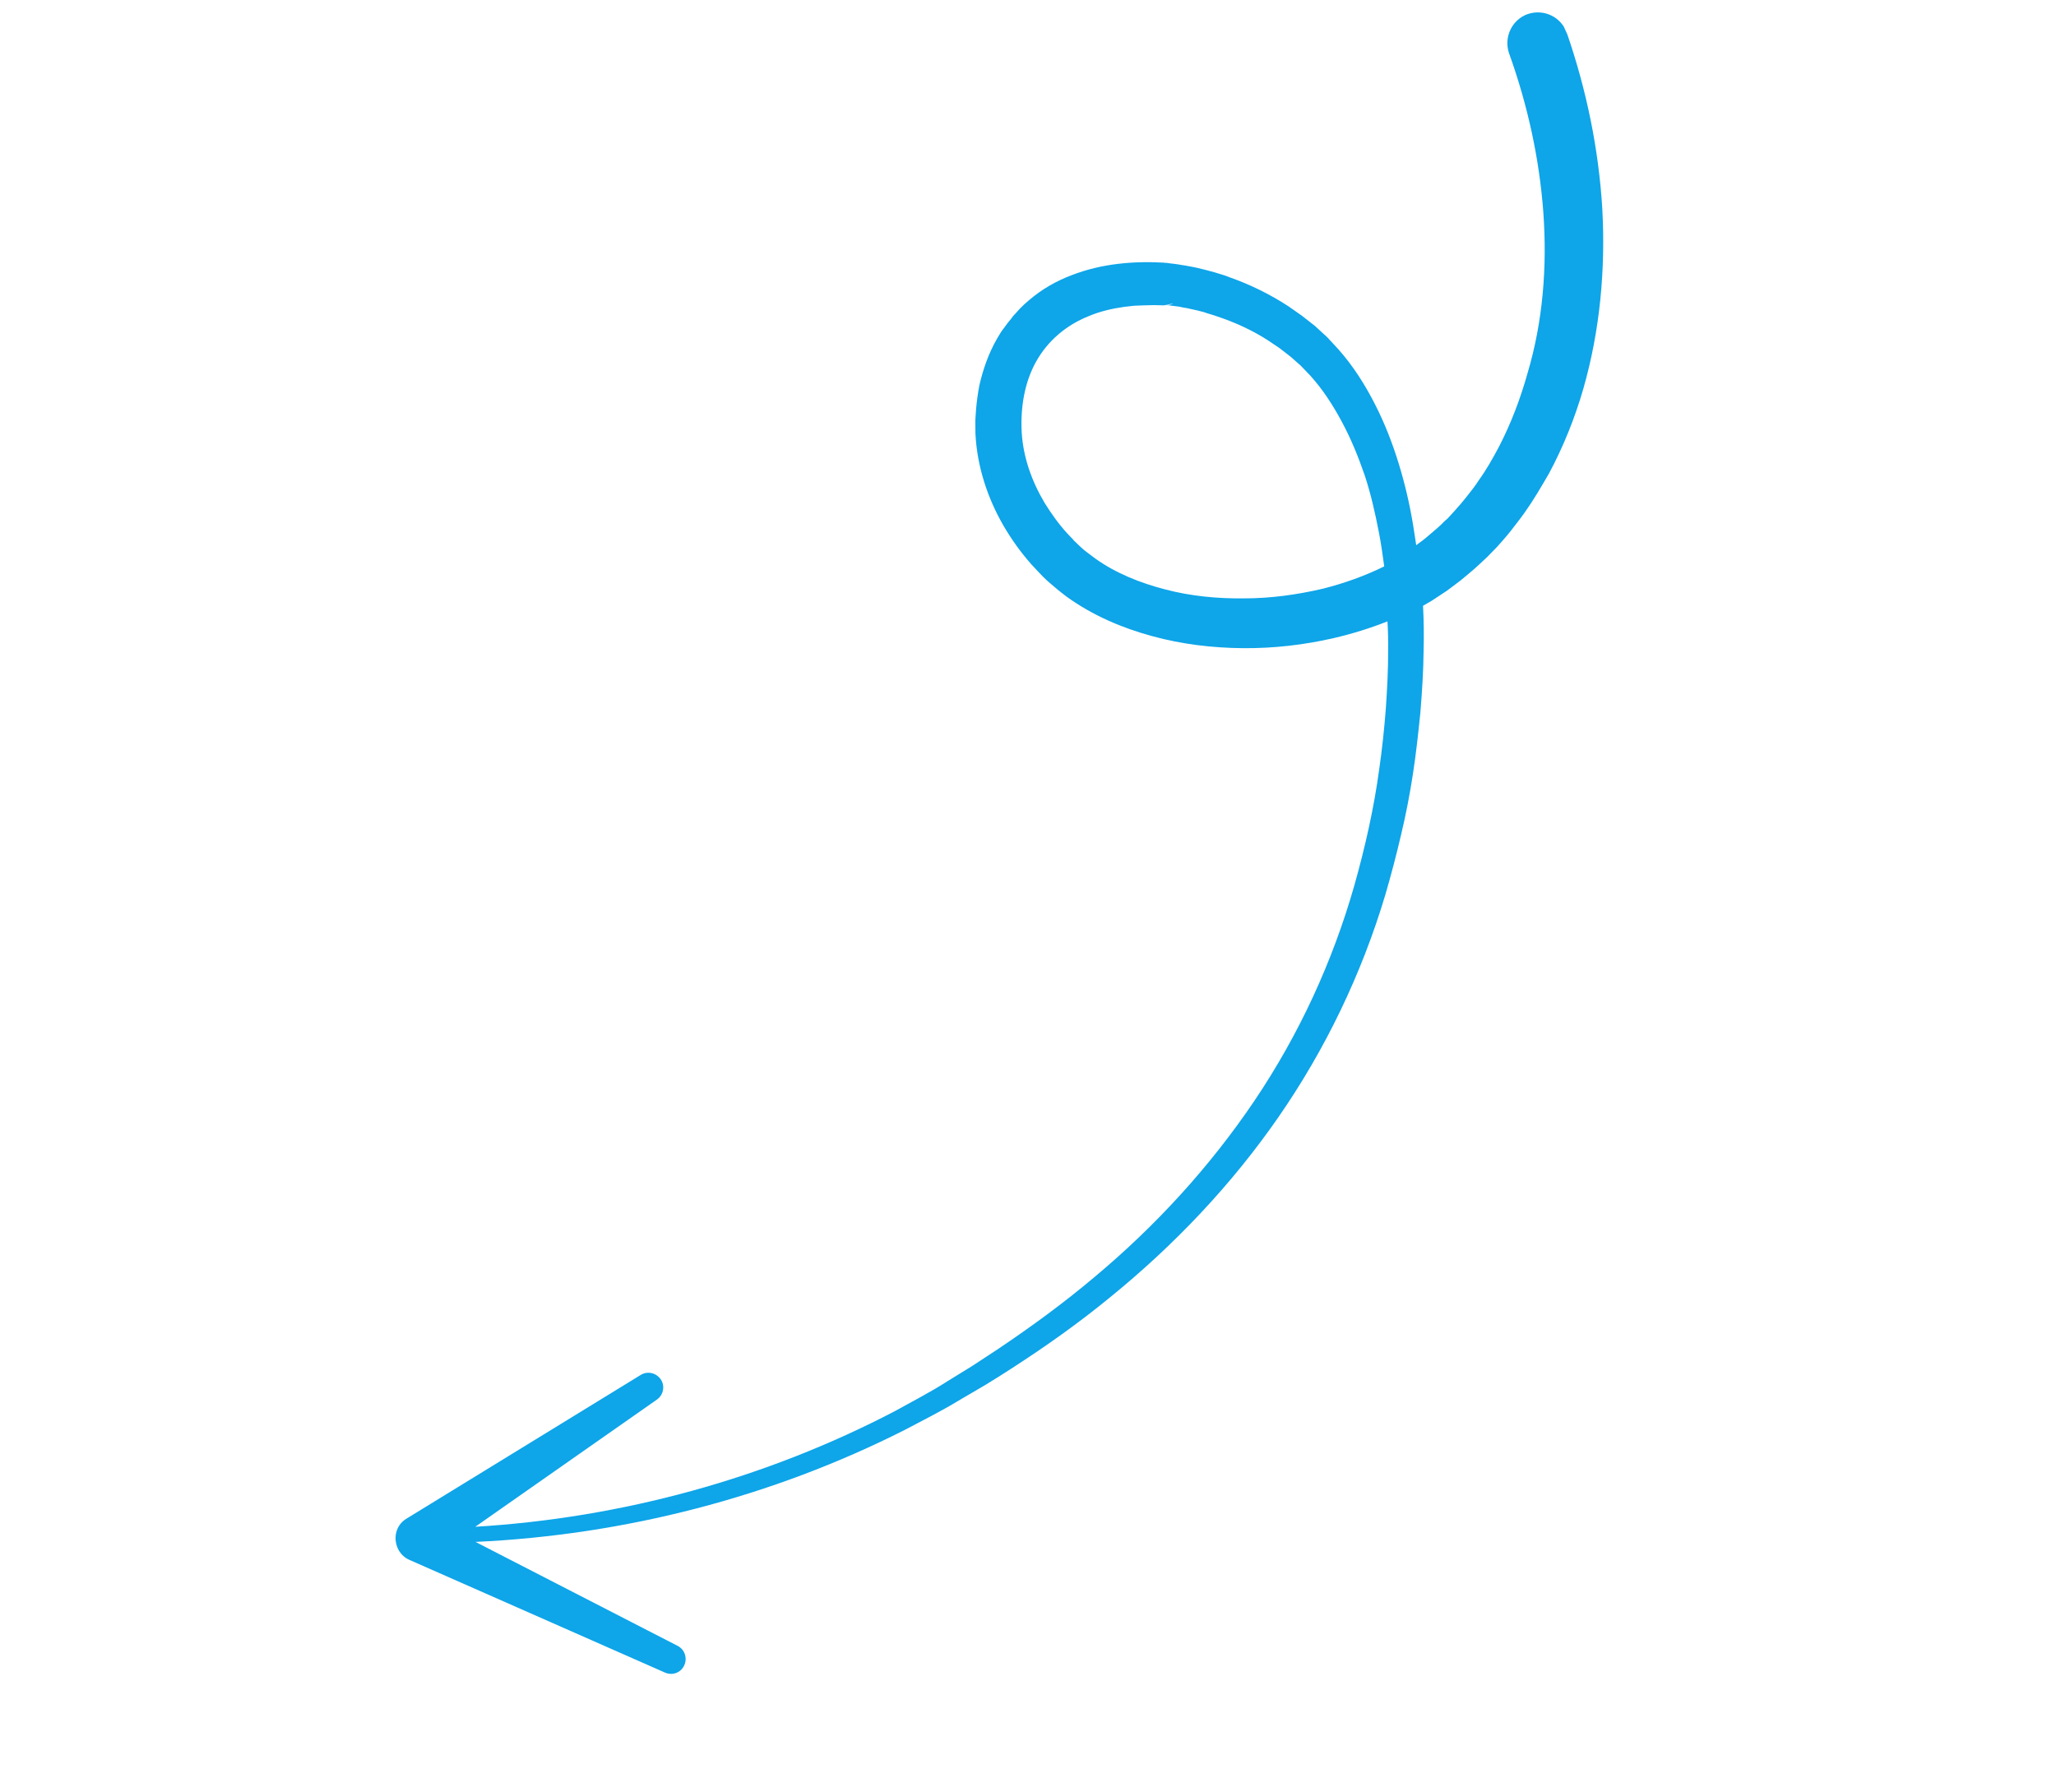 <svg xmlns="http://www.w3.org/2000/svg" xmlns:xlink="http://www.w3.org/1999/xlink" width="109" zoomAndPan="magnify" viewBox="0 0 81.75 71.25" height="95" preserveAspectRatio="xMidYMid meet" version="1.0"><defs><clipPath id="d2ede42d71"><path d="M 15 0 L 64 0 L 64 67 L 15 67 Z M 15 0 " clip-rule="nonzero"/></clipPath><clipPath id="8068271370"><path d="M 0.305 28.156 L 61.715 0.047 L 80.867 41.891 L 19.457 69.996 Z M 0.305 28.156 " clip-rule="nonzero"/></clipPath><clipPath id="8857112171"><path d="M 61.82 0 L 0.41 28.109 L 19.562 69.949 L 80.973 41.84 Z M 61.82 0 " clip-rule="nonzero"/></clipPath><clipPath id="500c2d5397"><path d="M 61.82 0 L 0.41 28.109 L 19.562 69.949 L 80.973 41.84 Z M 61.82 0 " clip-rule="nonzero"/></clipPath></defs><g clip-path="url(#d2ede42d71)"><g clip-path="url(#8068271370)"><g clip-path="url(#8857112171)"><g clip-path="url(#500c2d5397)"><path fill="#0ea5e9" d="M 16.152 60.391 L 25.48 54.668 C 25.742 54.508 26.082 54.582 26.266 54.836 C 26.453 55.098 26.383 55.469 26.117 55.652 L 18.898 60.707 C 24.711 60.359 30.449 58.793 35.59 56.105 C 36.285 55.719 37 55.352 37.664 54.926 L 38.676 54.301 C 39.016 54.078 39.348 53.863 39.676 53.645 C 40.996 52.758 42.293 51.812 43.5 50.793 C 45.941 48.758 48.102 46.398 49.875 43.773 C 51.645 41.148 52.984 38.25 53.852 35.203 C 54.066 34.445 54.262 33.672 54.43 32.895 C 54.598 32.121 54.738 31.344 54.844 30.555 C 54.957 29.777 55.039 28.988 55.102 28.191 C 55.156 27.398 55.199 26.613 55.195 25.82 C 55.199 25.445 55.191 25.082 55.168 24.707 C 54.477 24.98 53.762 25.203 53.035 25.371 C 51.848 25.645 50.641 25.781 49.43 25.773 C 48.219 25.762 47 25.621 45.809 25.293 C 44.629 24.973 43.453 24.477 42.414 23.727 C 42.289 23.637 42.164 23.531 42.035 23.43 C 41.906 23.324 41.793 23.219 41.664 23.113 C 41.547 23.008 41.426 22.887 41.32 22.773 C 41.27 22.719 41.215 22.66 41.164 22.605 L 41.004 22.434 C 40.59 21.965 40.219 21.449 39.898 20.898 C 39.266 19.805 38.848 18.543 38.785 17.238 L 38.781 16.758 C 38.785 16.676 38.785 16.594 38.793 16.523 C 38.797 16.441 38.805 16.371 38.809 16.289 C 38.836 15.965 38.879 15.652 38.941 15.324 C 39.012 15.012 39.105 14.688 39.219 14.379 C 39.332 14.07 39.473 13.766 39.637 13.477 C 39.723 13.344 39.797 13.188 39.91 13.055 L 40.059 12.852 L 40.215 12.66 L 40.289 12.559 L 40.379 12.465 L 40.547 12.277 C 40.605 12.227 40.664 12.156 40.723 12.105 L 40.914 11.938 C 41.422 11.5 42.008 11.168 42.613 10.941 C 43.828 10.469 45.113 10.375 46.312 10.445 L 46.301 10.453 C 46.34 10.449 46.383 10.453 46.367 10.449 L 46.41 10.457 L 46.496 10.469 L 46.664 10.488 C 46.777 10.504 46.891 10.516 46.996 10.539 C 47.109 10.551 47.211 10.574 47.316 10.594 C 47.418 10.613 47.531 10.629 47.641 10.66 C 47.852 10.711 48.062 10.762 48.277 10.824 C 48.484 10.891 48.695 10.941 48.895 11.027 C 49.707 11.312 50.5 11.703 51.227 12.176 C 51.402 12.297 51.586 12.43 51.762 12.551 L 52.281 12.957 L 52.77 13.406 L 53.215 13.887 C 53.801 14.547 54.27 15.289 54.66 16.051 C 55.051 16.812 55.363 17.613 55.613 18.426 C 55.863 19.238 56.051 20.051 56.188 20.879 C 56.227 21.141 56.273 21.418 56.312 21.68 L 56.391 21.617 C 56.492 21.543 56.605 21.465 56.699 21.383 C 56.891 21.215 57.098 21.051 57.285 20.875 C 57.375 20.777 57.469 20.695 57.566 20.609 L 57.824 20.328 C 57.914 20.234 57.988 20.133 58.078 20.039 C 58.164 19.934 58.246 19.84 58.328 19.734 C 58.488 19.527 58.652 19.332 58.793 19.105 C 59.094 18.688 59.355 18.23 59.598 17.77 C 60.082 16.836 60.457 15.844 60.742 14.824 C 61.348 12.785 61.52 10.613 61.367 8.465 C 61.211 6.316 60.742 4.176 60.008 2.133 L 60.004 2.121 C 60.004 2.121 60 2.113 60 2.113 C 59.785 1.469 60.125 0.777 60.746 0.559 C 61.398 0.34 62.09 0.684 62.305 1.324 C 63.082 3.578 63.57 5.938 63.711 8.32 C 63.84 10.707 63.621 13.133 62.957 15.453 C 62.621 16.617 62.164 17.754 61.594 18.82 C 61.285 19.352 60.98 19.879 60.621 20.383 C 60.441 20.637 60.254 20.871 60.062 21.121 C 59.969 21.242 59.863 21.359 59.766 21.473 C 59.66 21.586 59.566 21.711 59.457 21.816 L 59.129 22.152 C 59.016 22.258 58.902 22.363 58.789 22.469 C 58.566 22.68 58.32 22.871 58.078 23.078 C 57.961 23.172 57.828 23.258 57.711 23.355 L 57.52 23.496 L 56.934 23.883 L 56.582 24.086 C 56.613 24.676 56.621 25.277 56.605 25.863 C 56.598 26.688 56.543 27.504 56.477 28.328 C 56.395 29.145 56.305 29.965 56.18 30.777 C 56.055 31.586 55.902 32.395 55.707 33.199 C 55.523 33.996 55.312 34.789 55.082 35.582 C 54.141 38.727 52.699 41.727 50.828 44.426 C 48.957 47.125 46.688 49.508 44.16 51.566 C 42.906 52.598 41.57 53.543 40.207 54.422 C 39.867 54.645 39.52 54.859 39.176 55.07 L 38.121 55.688 C 37.43 56.109 36.699 56.473 35.977 56.855 C 30.68 59.535 24.82 61.035 18.906 61.309 L 26.941 65.441 C 27.223 65.582 27.336 65.922 27.211 66.207 C 27.082 66.508 26.738 66.637 26.438 66.504 L 16.27 62.02 C 16.102 61.945 15.965 61.82 15.867 61.664 C 15.602 61.207 15.727 60.652 16.152 60.391 Z M 53.359 16.781 C 53 16.109 52.598 15.488 52.102 14.938 L 51.723 14.543 L 51.312 14.18 L 50.879 13.844 L 50.414 13.531 C 49.789 13.129 49.113 12.82 48.398 12.582 C 48.223 12.516 48.043 12.477 47.867 12.41 C 47.684 12.359 47.504 12.32 47.324 12.281 C 47.234 12.258 47.145 12.242 47.059 12.23 C 46.973 12.215 46.883 12.188 46.781 12.18 C 46.695 12.168 46.598 12.156 46.512 12.145 L 46.387 12.133 L 46.332 12.133 L 46.305 12.129 C 46.332 12.133 46.426 12.129 46.465 12.125 C 46.539 12.117 46.605 12.086 46.66 12.062 L 46.281 12.141 C 46.012 12.129 45.754 12.129 45.492 12.141 C 45.359 12.145 45.23 12.152 45.098 12.156 C 44.973 12.176 44.844 12.18 44.715 12.199 C 44.211 12.27 43.727 12.383 43.281 12.574 C 42.387 12.93 41.656 13.559 41.199 14.375 C 40.742 15.188 40.57 16.191 40.625 17.191 C 40.68 18.16 41.016 19.121 41.531 19.988 C 41.797 20.418 42.094 20.836 42.441 21.215 L 42.574 21.355 C 42.621 21.398 42.668 21.445 42.703 21.496 C 42.793 21.574 42.879 21.672 42.969 21.75 C 43.059 21.832 43.148 21.91 43.25 21.984 C 43.352 22.059 43.453 22.137 43.555 22.211 C 44.367 22.793 45.336 23.18 46.336 23.438 C 47.344 23.703 48.406 23.805 49.461 23.793 C 50.52 23.793 51.574 23.648 52.605 23.406 C 53.445 23.195 54.273 22.898 55.039 22.52 C 54.977 22.062 54.914 21.609 54.824 21.152 C 54.676 20.387 54.504 19.629 54.262 18.895 C 54.004 18.152 53.719 17.449 53.359 16.781 Z M 46.305 12.129 C 46.293 12.137 46.293 12.137 46.305 12.129 Z M 46.305 12.129 " fill-opacity="1" fill-rule="nonzero"/></g></g></g></g></svg>
